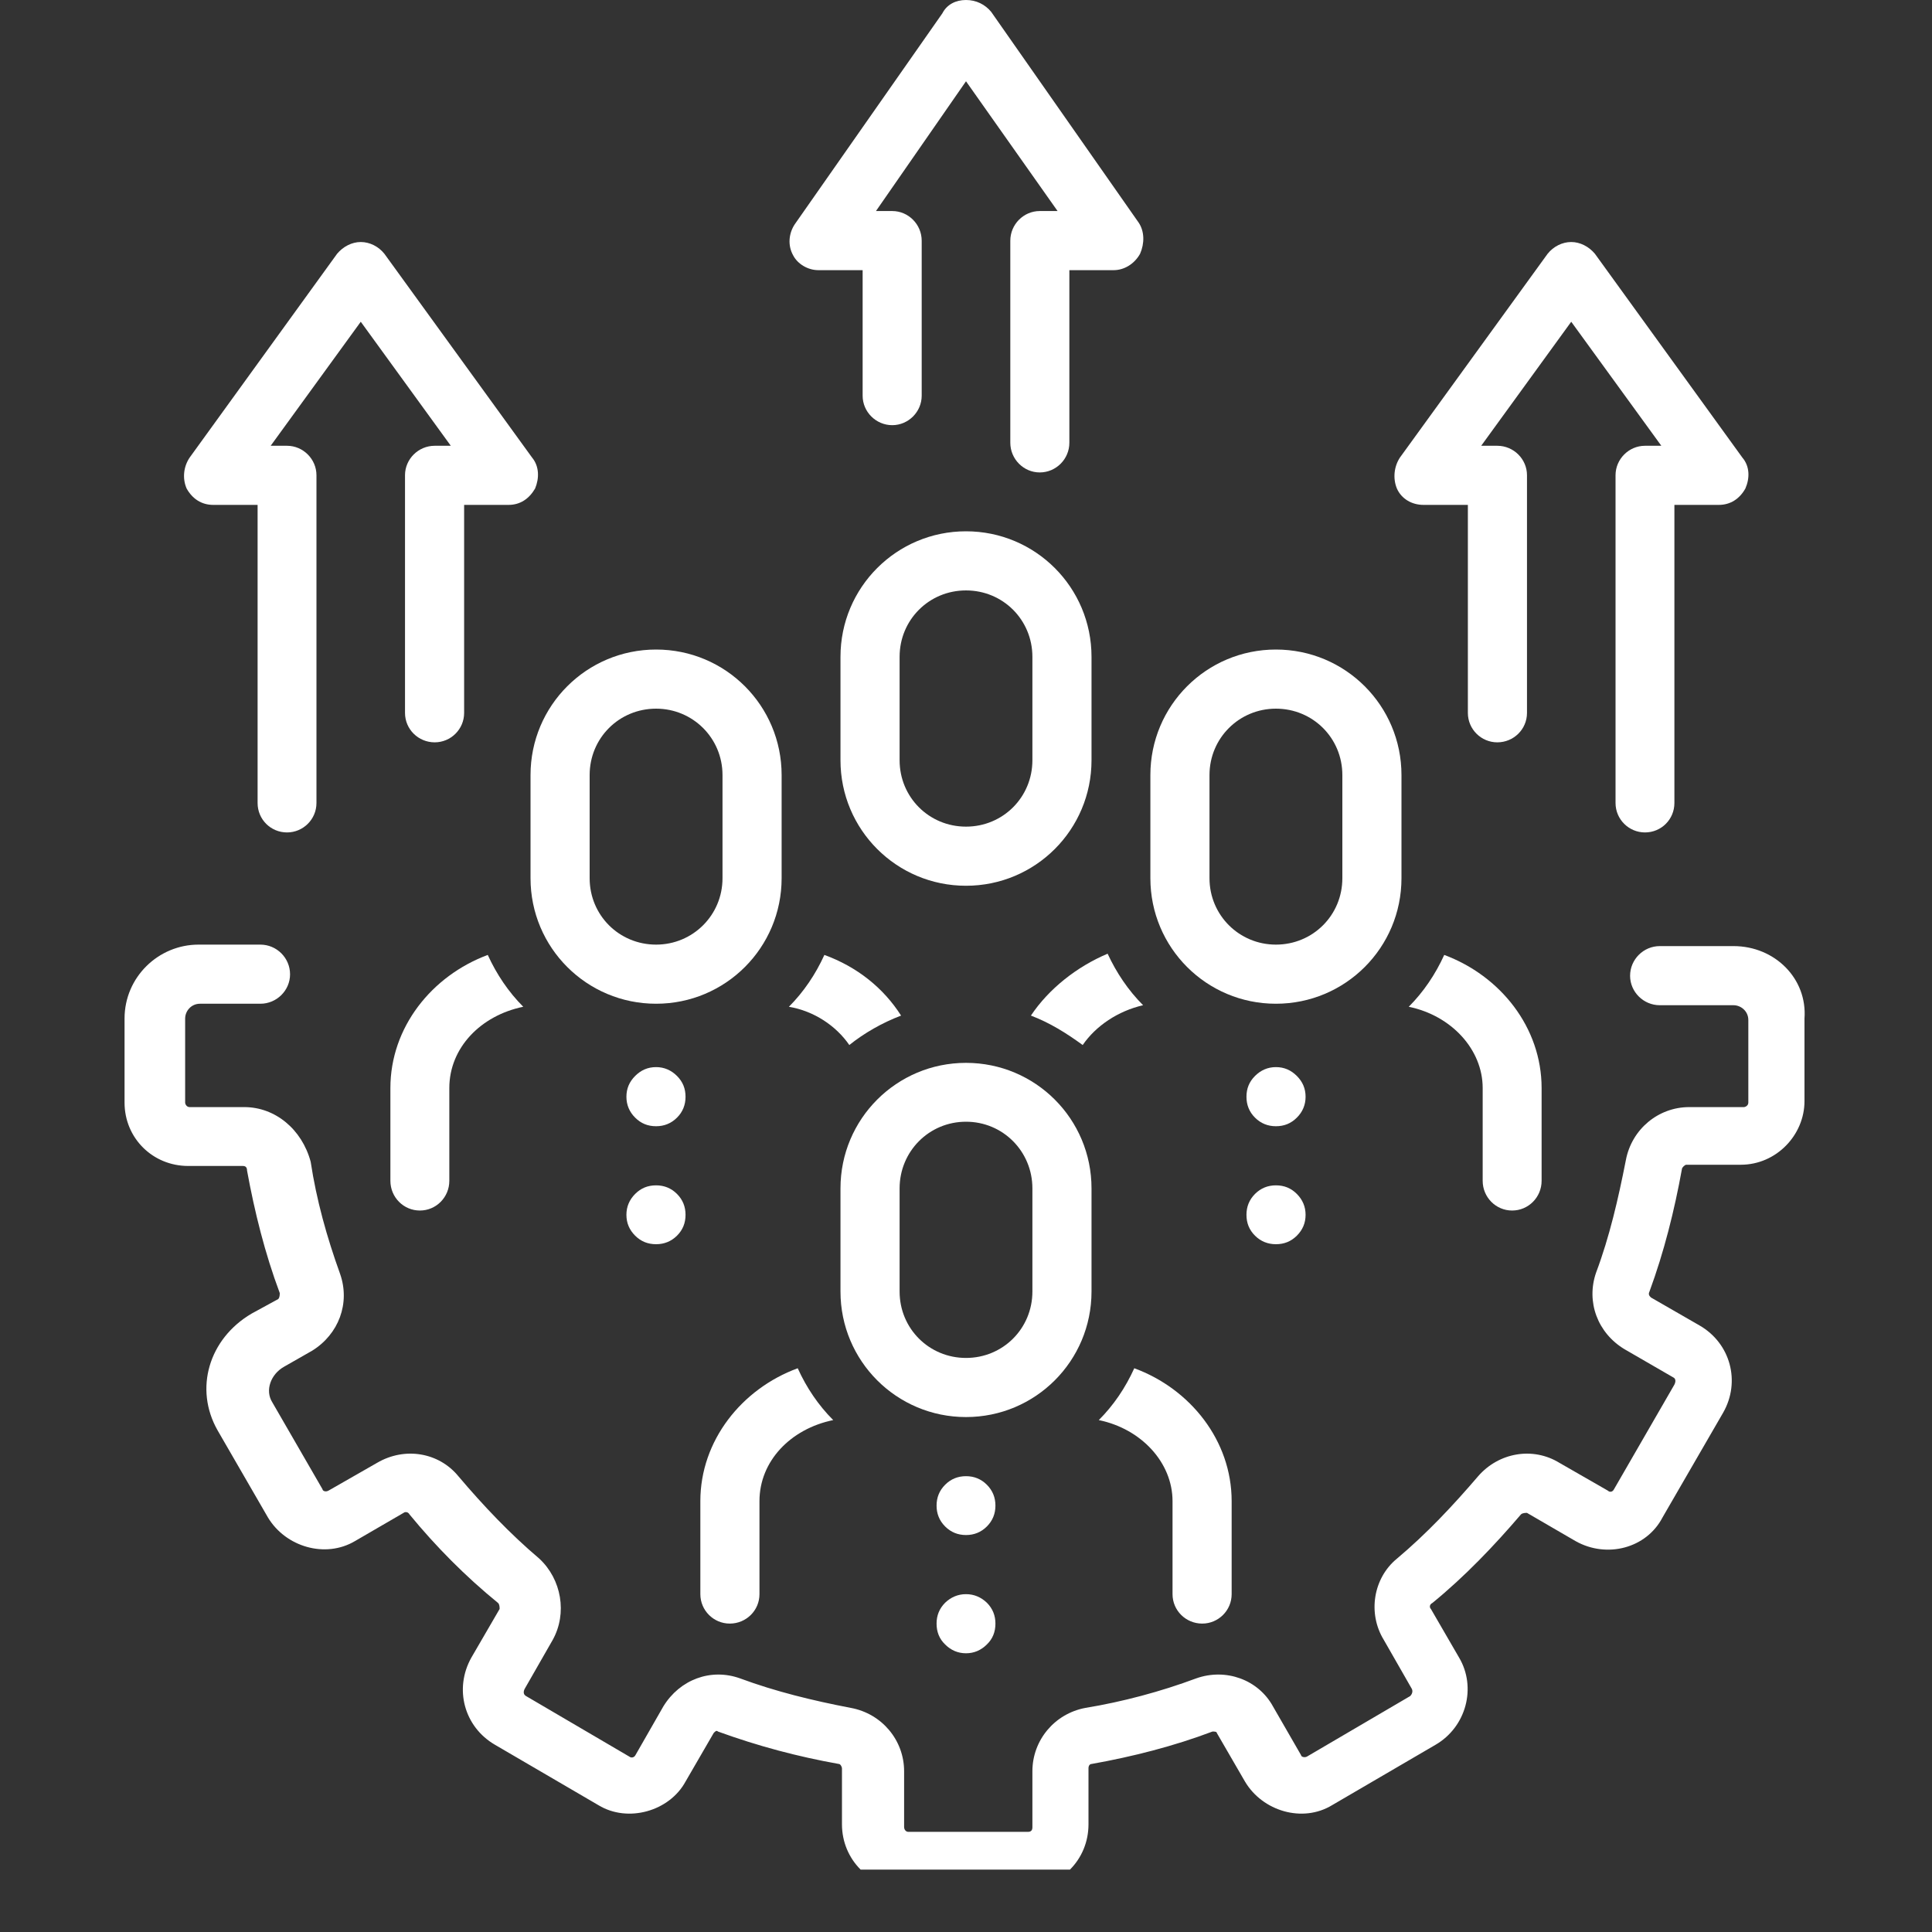 <svg xmlns="http://www.w3.org/2000/svg" xmlns:xlink="http://www.w3.org/1999/xlink" width="40" zoomAndPan="magnify" viewBox="0 0 30 30" height="40" preserveAspectRatio="xMidYMid meet" version="1.0"><rect x="0" y="0" width="30" height="30" fill="#333333" stroke="none"/><defs><clipPath id="7793e7a047"><path d="M 1.934 14 L 28.066 14 L 28.066 29.031 L 1.934 29.031 Z M 1.934 14 " clip-rule="nonzero"/></clipPath></defs><path fill="#ffffff" d="M 16.949 11.805 L 16.949 10.199 C 16.949 9.121 16.078 8.25 15 8.25 C 13.922 8.25 13.051 9.121 13.051 10.199 L 13.051 11.805 C 13.051 12.883 13.922 13.754 15 13.754 C 16.078 13.754 16.949 12.883 16.949 11.805 Z M 16.031 11.805 C 16.031 12.379 15.574 12.836 15 12.836 C 14.426 12.836 13.969 12.379 13.969 11.805 L 13.969 10.199 C 13.969 9.625 14.426 9.168 15 9.168 C 15.574 9.168 16.031 9.625 16.031 10.199 Z M 16.031 11.805 " fill-opacity="1" fill-rule="nonzero"/><path fill="#ffffff" d="M 19.812 15.586 C 20.891 15.586 21.762 14.715 21.762 13.637 L 21.762 12.035 C 21.762 10.957 20.891 10.086 19.812 10.086 C 18.734 10.086 17.863 10.957 17.863 12.035 L 17.863 13.637 C 17.863 14.715 18.734 15.586 19.812 15.586 Z M 18.781 12.035 C 18.781 11.461 19.242 11.004 19.812 11.004 C 20.387 11.004 20.844 11.461 20.844 12.035 L 20.844 13.637 C 20.844 14.211 20.387 14.668 19.812 14.668 C 19.242 14.668 18.781 14.211 18.781 13.637 Z M 18.781 12.035 " fill-opacity="1" fill-rule="nonzero"/><path fill="#ffffff" d="M 8.238 13.637 C 8.238 14.715 9.109 15.586 10.188 15.586 C 11.266 15.586 12.137 14.715 12.137 13.637 L 12.137 12.035 C 12.137 10.957 11.266 10.086 10.188 10.086 C 9.109 10.086 8.238 10.957 8.238 12.035 Z M 9.156 12.035 C 9.156 11.461 9.613 11.004 10.188 11.004 C 10.758 11.004 11.219 11.461 11.219 12.035 L 11.219 13.637 C 11.219 14.211 10.758 14.668 10.188 14.668 C 9.613 14.668 9.156 14.211 9.156 13.637 Z M 9.156 12.035 " fill-opacity="1" fill-rule="nonzero"/><path fill="#ffffff" d="M 3.312 7.84 L 4 7.84 L 4 12.469 C 4 12.723 4.203 12.926 4.457 12.926 C 4.707 12.926 4.914 12.723 4.914 12.469 L 4.914 7.379 C 4.914 7.129 4.707 6.922 4.457 6.922 L 4.203 6.922 L 5.602 4.996 L 7 6.922 L 6.75 6.922 C 6.496 6.922 6.289 7.129 6.289 7.379 L 6.289 11.07 C 6.289 11.324 6.496 11.527 6.75 11.527 C 7 11.527 7.207 11.324 7.207 11.07 L 7.207 7.84 L 7.895 7.84 C 8.078 7.84 8.215 7.746 8.309 7.586 C 8.375 7.426 8.375 7.242 8.262 7.105 L 5.969 3.941 C 5.879 3.828 5.742 3.758 5.602 3.758 C 5.465 3.758 5.328 3.828 5.234 3.941 L 2.945 7.105 C 2.852 7.242 2.828 7.426 2.898 7.586 C 2.988 7.746 3.129 7.84 3.312 7.84 Z M 3.312 7.84 " fill-opacity="1" fill-rule="nonzero"/><path fill="#ffffff" d="M 22.105 7.84 L 22.793 7.84 L 22.793 11.07 C 22.793 11.324 23 11.527 23.25 11.527 C 23.504 11.527 23.711 11.324 23.711 11.07 L 23.711 7.379 C 23.711 7.129 23.504 6.922 23.25 6.922 L 23 6.922 L 24.398 4.996 L 25.797 6.922 L 25.543 6.922 C 25.293 6.922 25.086 7.129 25.086 7.379 L 25.086 12.469 C 25.086 12.723 25.293 12.926 25.543 12.926 C 25.797 12.926 26 12.723 26 12.469 L 26 7.84 L 26.688 7.84 C 26.871 7.84 27.012 7.746 27.102 7.586 C 27.172 7.426 27.172 7.242 27.055 7.105 L 24.766 3.941 C 24.672 3.828 24.535 3.758 24.398 3.758 C 24.258 3.758 24.121 3.828 24.031 3.941 L 21.738 7.105 C 21.648 7.242 21.625 7.426 21.691 7.586 C 21.762 7.746 21.922 7.84 22.105 7.84 Z M 22.105 7.84 " fill-opacity="1" fill-rule="nonzero"/><path fill="#ffffff" d="M 12.707 4.195 L 13.395 4.195 L 13.395 6.145 C 13.395 6.395 13.602 6.602 13.855 6.602 C 14.105 6.602 14.312 6.395 14.312 6.145 L 14.312 3.738 C 14.312 3.484 14.105 3.277 13.855 3.277 L 13.602 3.277 L 15 1.262 L 16.422 3.277 L 16.145 3.277 C 15.895 3.277 15.688 3.484 15.688 3.738 L 15.688 6.875 C 15.688 7.129 15.895 7.336 16.145 7.336 C 16.398 7.336 16.605 7.129 16.605 6.875 L 16.605 4.195 L 17.293 4.195 C 17.453 4.195 17.613 4.102 17.703 3.941 C 17.773 3.781 17.773 3.598 17.684 3.461 L 15.391 0.184 C 15.297 0.07 15.16 0 15 0 C 14.84 0 14.703 0.07 14.633 0.207 L 12.34 3.484 C 12.25 3.621 12.227 3.805 12.316 3.965 C 12.387 4.102 12.547 4.195 12.707 4.195 Z M 12.707 4.195 " fill-opacity="1" fill-rule="nonzero"/><path fill="#ffffff" d="M 18.668 25.211 C 18.918 25.211 19.125 25.008 19.125 24.754 L 19.125 23.309 C 19.125 22.371 18.484 21.566 17.613 21.246 C 17.477 21.547 17.293 21.82 17.062 22.051 C 17.727 22.188 18.207 22.715 18.207 23.309 L 18.207 24.754 C 18.207 25.008 18.414 25.211 18.668 25.211 Z M 18.668 25.211 " fill-opacity="1" fill-rule="nonzero"/><path fill="#ffffff" d="M 10.875 23.309 L 10.875 24.754 C 10.875 25.008 11.082 25.211 11.332 25.211 C 11.586 25.211 11.793 25.008 11.793 24.754 L 11.793 23.309 C 11.793 22.691 12.273 22.188 12.938 22.051 C 12.707 21.82 12.523 21.547 12.387 21.246 C 11.516 21.566 10.875 22.371 10.875 23.309 Z M 10.875 23.309 " fill-opacity="1" fill-rule="nonzero"/><path fill="#ffffff" d="M 16.949 20.055 L 16.949 18.453 C 16.949 17.375 16.078 16.504 15 16.504 C 13.922 16.504 13.051 17.375 13.051 18.453 L 13.051 20.055 C 13.051 21.133 13.922 22.004 15 22.004 C 16.078 22.004 16.949 21.133 16.949 20.055 Z M 16.031 20.055 C 16.031 20.629 15.574 21.086 15 21.086 C 14.426 21.086 13.969 20.629 13.969 20.055 L 13.969 18.453 C 13.969 17.879 14.426 17.418 15 17.418 C 15.574 17.418 16.031 17.879 16.031 18.453 Z M 16.031 20.055 " fill-opacity="1" fill-rule="nonzero"/><g clip-path="url(#7793e7a047)"><path fill="#ffffff" d="M 26.918 14.691 L 25.773 14.691 C 25.52 14.691 25.312 14.898 25.312 15.152 C 25.312 15.402 25.52 15.609 25.773 15.609 L 26.918 15.609 C 27.031 15.609 27.148 15.699 27.148 15.84 L 27.148 17.121 C 27.148 17.168 27.102 17.191 27.078 17.191 L 26.23 17.191 C 25.75 17.191 25.336 17.535 25.246 18.016 C 25.129 18.613 24.992 19.207 24.785 19.758 C 24.625 20.215 24.809 20.699 25.223 20.949 L 25.98 21.387 C 26.023 21.406 26.023 21.453 26 21.5 L 25.062 23.125 C 25.039 23.172 24.992 23.172 24.969 23.148 L 24.215 22.715 C 23.801 22.461 23.273 22.555 22.953 22.922 C 22.562 23.379 22.152 23.816 21.691 24.203 C 21.324 24.504 21.234 25.051 21.488 25.465 L 21.922 26.223 C 21.945 26.266 21.922 26.312 21.898 26.336 L 20.293 27.277 C 20.25 27.297 20.203 27.277 20.203 27.254 L 19.766 26.496 C 19.539 26.082 19.035 25.898 18.574 26.062 C 18.027 26.266 17.43 26.426 16.855 26.52 C 16.375 26.609 16.031 27.023 16.031 27.504 L 16.031 28.375 C 16.031 28.422 16.008 28.445 15.961 28.445 L 14.105 28.445 C 14.059 28.445 14.039 28.398 14.039 28.375 L 14.039 27.504 C 14.039 27.023 13.695 26.609 13.211 26.52 C 12.617 26.406 12.043 26.266 11.492 26.062 C 11.035 25.898 10.555 26.082 10.301 26.496 C 10.301 26.496 9.867 27.254 9.867 27.254 C 9.844 27.297 9.797 27.297 9.773 27.277 L 8.168 26.336 C 8.125 26.312 8.125 26.266 8.148 26.223 L 8.582 25.465 C 8.812 25.051 8.719 24.523 8.375 24.203 C 7.918 23.816 7.504 23.379 7.117 22.922 C 6.816 22.555 6.289 22.461 5.855 22.715 L 5.098 23.148 C 5.051 23.172 5.008 23.148 5.008 23.125 L 4.227 21.773 C 4.113 21.59 4.203 21.34 4.41 21.223 L 4.848 20.973 C 5.258 20.719 5.441 20.238 5.281 19.781 C 5.074 19.207 4.914 18.633 4.824 18.039 C 4.688 17.535 4.273 17.191 3.793 17.191 L 2.945 17.191 C 2.898 17.191 2.875 17.145 2.875 17.121 L 2.875 15.816 C 2.875 15.699 2.969 15.586 3.105 15.586 L 4.043 15.586 C 4.297 15.586 4.504 15.379 4.504 15.129 C 4.504 14.875 4.297 14.668 4.043 14.668 L 3.082 14.668 C 2.461 14.668 1.934 15.172 1.934 15.816 L 1.934 17.121 C 1.934 17.672 2.371 18.105 2.922 18.105 L 3.77 18.105 C 3.816 18.105 3.836 18.129 3.836 18.176 C 3.953 18.816 4.113 19.461 4.344 20.078 C 4.344 20.102 4.344 20.148 4.32 20.172 L 3.906 20.398 C 3.242 20.789 3.012 21.566 3.379 22.211 C 3.379 22.211 4.16 23.562 4.16 23.562 C 4.434 24.02 5.051 24.203 5.512 23.93 L 6.266 23.492 C 6.289 23.473 6.336 23.473 6.359 23.516 C 6.773 24.02 7.23 24.48 7.734 24.891 C 7.758 24.914 7.758 24.961 7.758 24.984 L 7.32 25.738 C 7.047 26.223 7.207 26.816 7.688 27.094 C 7.688 27.094 9.293 28.031 9.293 28.031 C 9.75 28.309 10.395 28.125 10.645 27.664 L 11.082 26.91 C 11.105 26.887 11.125 26.863 11.148 26.887 C 11.77 27.113 12.387 27.277 13.027 27.391 C 13.051 27.391 13.074 27.438 13.074 27.457 L 13.074 28.328 C 13.074 28.879 13.512 29.316 14.059 29.316 L 15.918 29.316 C 16.469 29.316 16.902 28.879 16.902 28.328 L 16.902 27.457 C 16.902 27.414 16.926 27.391 16.949 27.391 C 17.59 27.277 18.23 27.113 18.828 26.887 C 18.852 26.887 18.895 26.887 18.895 26.91 C 18.895 26.91 19.332 27.664 19.332 27.664 C 19.605 28.125 20.227 28.309 20.684 28.031 L 22.289 27.094 C 22.77 26.816 22.93 26.199 22.656 25.738 L 22.219 24.984 C 22.195 24.961 22.195 24.914 22.242 24.891 C 22.746 24.48 23.207 23.996 23.617 23.516 C 23.641 23.492 23.688 23.492 23.711 23.492 C 23.711 23.492 24.465 23.93 24.465 23.93 C 24.949 24.203 25.566 24.043 25.816 23.562 L 26.758 21.934 C 27.031 21.453 26.871 20.859 26.391 20.582 L 25.637 20.148 C 25.613 20.125 25.59 20.102 25.613 20.055 C 25.84 19.438 26 18.797 26.117 18.152 C 26.117 18.129 26.164 18.086 26.184 18.086 L 27.031 18.086 C 27.582 18.086 28.02 17.625 28.02 17.098 L 28.02 15.816 C 28.066 15.195 27.559 14.691 26.918 14.691 Z M 26.918 14.691 " fill-opacity="1" fill-rule="nonzero"/></g><path fill="#ffffff" d="M 15.457 23.379 C 15.457 23.504 15.414 23.613 15.324 23.703 C 15.234 23.793 15.125 23.836 15 23.836 C 14.875 23.836 14.766 23.793 14.676 23.703 C 14.586 23.613 14.543 23.504 14.543 23.379 C 14.543 23.254 14.586 23.145 14.676 23.055 C 14.766 22.965 14.875 22.922 15 22.922 C 15.125 22.922 15.234 22.965 15.324 23.055 C 15.414 23.145 15.457 23.254 15.457 23.379 Z M 15.457 23.379 " fill-opacity="1" fill-rule="nonzero"/><path fill="#ffffff" d="M 15.457 25.211 C 15.457 25.34 15.414 25.449 15.324 25.535 C 15.234 25.625 15.125 25.672 15 25.672 C 14.875 25.672 14.766 25.625 14.676 25.535 C 14.586 25.449 14.543 25.34 14.543 25.211 C 14.543 25.086 14.586 24.977 14.676 24.887 C 14.766 24.801 14.875 24.754 15 24.754 C 15.125 24.754 15.234 24.801 15.324 24.887 C 15.414 24.977 15.457 25.086 15.457 25.211 Z M 15.457 25.211 " fill-opacity="1" fill-rule="nonzero"/><path fill="#ffffff" d="M 20.273 17.031 C 20.273 17.156 20.227 17.266 20.137 17.355 C 20.047 17.445 19.941 17.488 19.812 17.488 C 19.688 17.488 19.578 17.445 19.488 17.355 C 19.398 17.266 19.355 17.156 19.355 17.031 C 19.355 16.902 19.398 16.797 19.488 16.707 C 19.578 16.617 19.688 16.57 19.812 16.57 C 19.941 16.57 20.047 16.617 20.137 16.707 C 20.227 16.797 20.273 16.902 20.273 17.031 Z M 20.273 17.031 " fill-opacity="1" fill-rule="nonzero"/><path fill="#ffffff" d="M 20.273 18.863 C 20.273 18.992 20.227 19.098 20.137 19.188 C 20.047 19.277 19.941 19.32 19.812 19.32 C 19.688 19.32 19.578 19.277 19.488 19.188 C 19.398 19.098 19.355 18.992 19.355 18.863 C 19.355 18.738 19.398 18.629 19.488 18.539 C 19.578 18.449 19.688 18.406 19.812 18.406 C 19.941 18.406 20.047 18.449 20.137 18.539 C 20.227 18.629 20.273 18.738 20.273 18.863 Z M 20.273 18.863 " fill-opacity="1" fill-rule="nonzero"/><path fill="#ffffff" d="M 10.645 17.031 C 10.645 17.156 10.602 17.266 10.512 17.355 C 10.422 17.445 10.312 17.488 10.188 17.488 C 10.059 17.488 9.953 17.445 9.863 17.355 C 9.773 17.266 9.727 17.156 9.727 17.031 C 9.727 16.902 9.773 16.797 9.863 16.707 C 9.953 16.617 10.059 16.57 10.188 16.57 C 10.312 16.57 10.422 16.617 10.512 16.707 C 10.602 16.797 10.645 16.902 10.645 17.031 Z M 10.645 17.031 " fill-opacity="1" fill-rule="nonzero"/><path fill="#ffffff" d="M 10.645 18.863 C 10.645 18.992 10.602 19.098 10.512 19.188 C 10.422 19.277 10.312 19.32 10.188 19.32 C 10.059 19.32 9.953 19.277 9.863 19.188 C 9.773 19.098 9.727 18.992 9.727 18.863 C 9.727 18.738 9.773 18.629 9.863 18.539 C 9.953 18.449 10.059 18.406 10.188 18.406 C 10.312 18.406 10.422 18.449 10.512 18.539 C 10.602 18.629 10.645 18.738 10.645 18.863 Z M 10.645 18.863 " fill-opacity="1" fill-rule="nonzero"/><path fill="#ffffff" d="M 6.062 16.895 L 6.062 18.336 C 6.062 18.59 6.266 18.797 6.52 18.797 C 6.773 18.797 6.977 18.59 6.977 18.336 L 6.977 16.895 C 6.977 16.273 7.461 15.77 8.125 15.633 C 7.895 15.402 7.711 15.129 7.574 14.828 C 6.703 15.152 6.062 15.953 6.062 16.895 Z M 6.062 16.895 " fill-opacity="1" fill-rule="nonzero"/><path fill="#ffffff" d="M 13.188 16.227 C 13.418 16.043 13.695 15.883 13.992 15.77 C 13.715 15.336 13.305 15.012 12.801 14.828 C 12.664 15.129 12.48 15.402 12.25 15.633 C 12.641 15.699 12.984 15.93 13.188 16.227 Z M 13.188 16.227 " fill-opacity="1" fill-rule="nonzero"/><path fill="#ffffff" d="M 23.48 18.797 C 23.734 18.797 23.938 18.59 23.938 18.336 L 23.938 16.895 C 23.938 15.953 23.297 15.152 22.426 14.828 C 22.289 15.129 22.105 15.402 21.875 15.633 C 22.539 15.77 23.023 16.297 23.023 16.895 L 23.023 18.336 C 23.023 18.59 23.227 18.797 23.48 18.797 Z M 23.48 18.797 " fill-opacity="1" fill-rule="nonzero"/><path fill="#ffffff" d="M 16.008 15.77 C 16.305 15.883 16.559 16.043 16.812 16.227 C 17.016 15.93 17.359 15.699 17.75 15.609 C 17.52 15.379 17.336 15.105 17.199 14.809 C 16.719 15.012 16.285 15.355 16.008 15.77 Z M 16.008 15.77 " fill-opacity="1" fill-rule="nonzero"/></svg>